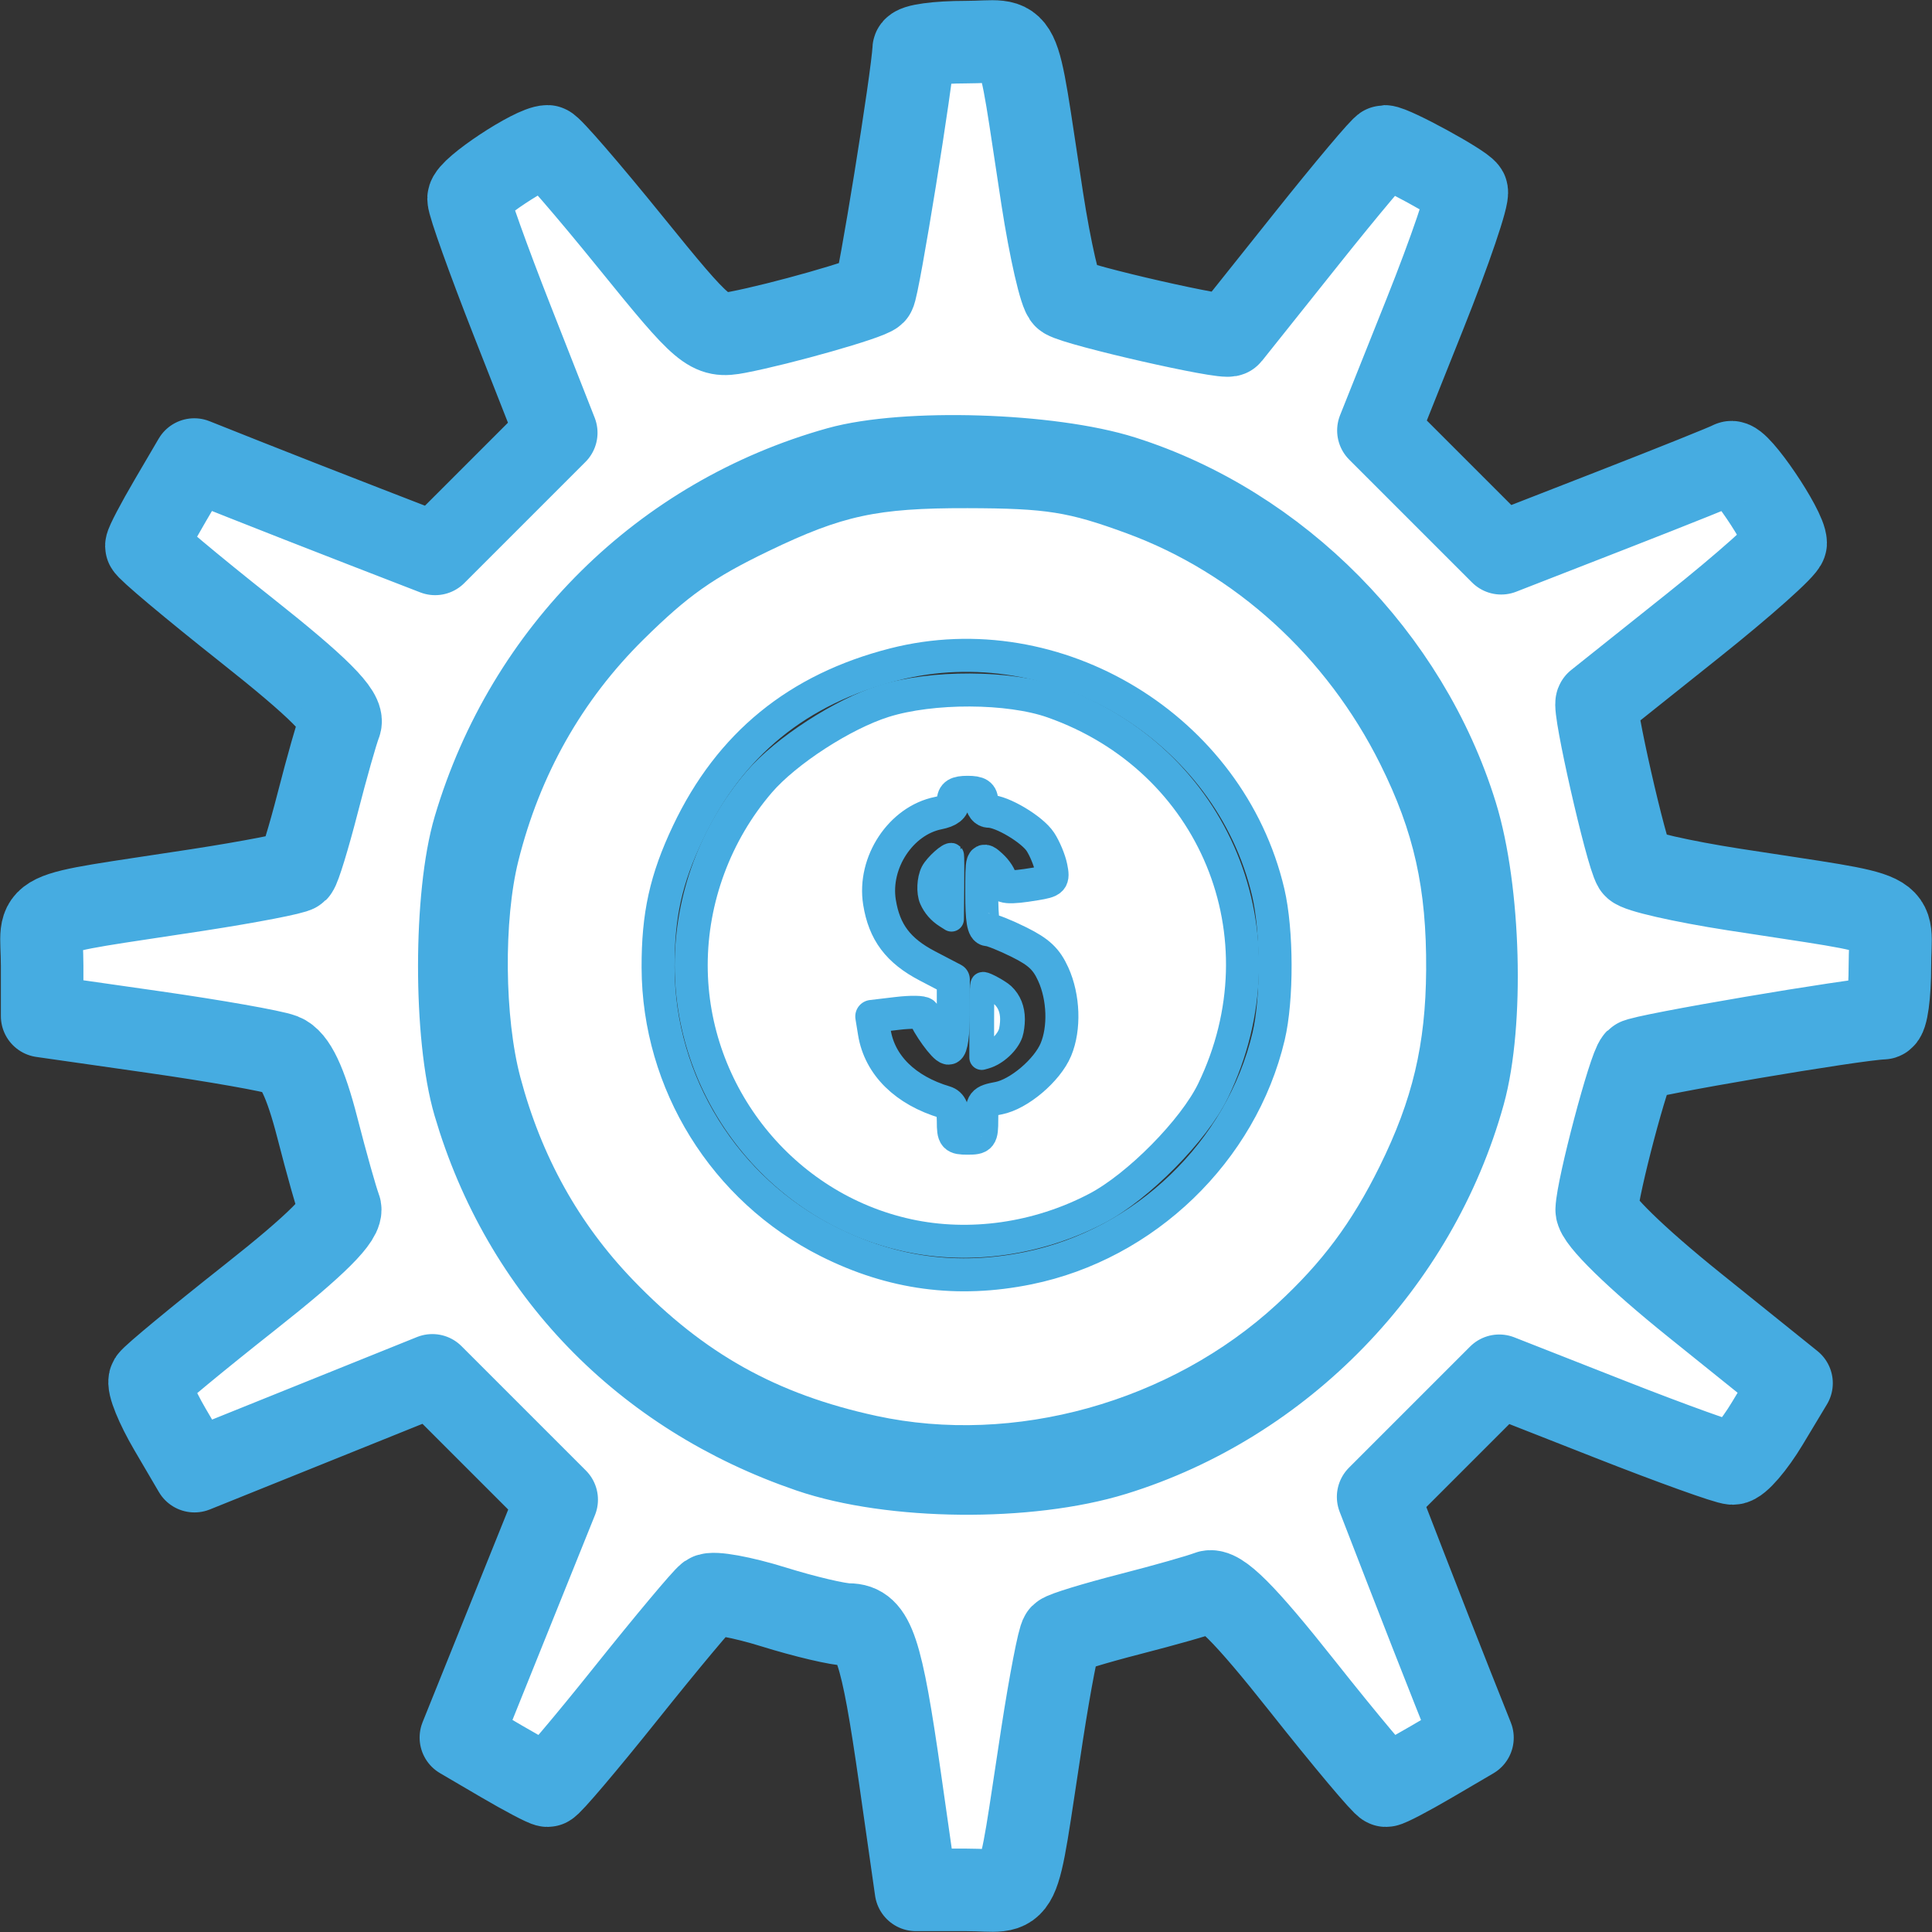 <?xml version="1.0" encoding="UTF-8" standalone="no"?>
<svg
   xmlns:dc="http://purl.org/dc/elements/1.1/"
   xmlns:cc="http://creativecommons.org/ns#"
   xmlns:rdf="http://www.w3.org/1999/02/22-rdf-syntax-ns#"
   xmlns:svg="http://www.w3.org/2000/svg"
   xmlns="http://www.w3.org/2000/svg"
   xmlns:sodipodi="http://sodipodi.sourceforge.net/DTD/sodipodi-0.dtd"
   xmlns:inkscape="http://www.inkscape.org/namespaces/inkscape"
   height="442.348"
   version="1.1"
   viewBox="0 0 442.341 442.348"
   width="442.341"
   xml:space="preserve"
   id="svg16"
   sodipodi:docname="gear_money_success_blue_real_thick.svg"
   inkscape:version="0.92.4 (5da689c313, 2019-01-14)"><rect x="0" y="0" width="442.341" height="442.348" fill="#333333" stroke="none"/><defs
     id="defs20" /><sodipodi:namedview
     pagecolor="#ffffff"
     bordercolor="#666666"
     borderopacity="1"
     objecttolerance="10"
     gridtolerance="10"
     guidetolerance="10"
     inkscape:pageopacity="0"
     inkscape:pageshadow="2"
     inkscape:window-width="1920"
     inkscape:window-height="1018"
     id="namedview18"
     showgrid="false"
     fit-margin-top="0"
     fit-margin-left="0"
     fit-margin-right="0"
     fit-margin-bottom="0"
     inkscape:zoom="3.6875"
     inkscape:cx="176.94991"
     inkscape:cy="206.3257"
     inkscape:window-x="-8"
     inkscape:window-y="-8"
     inkscape:window-maximized="1"
     inkscape:current-layer="svg16" /><g
     id="A_-_66_x2C___gear_x2C__setting_x2C__money_x2C__success"
     transform="translate(-34.609,-35.043)"><g
       id="g12"><path
         d="m 255.96,191.998 c -35.243,0 -63.914,28.711 -63.914,64.002 0,35.241 28.671,63.911 63.914,63.911 35.286,0 63.995,-28.67 63.995,-63.911 0,-35.291 -28.709,-64.002 -63.995,-64.002 z m 16.745,88.259 c -3.297,3.661 -7.779,5.952 -13.451,6.773 v 8.239 h -6.411 v -8.145 c -5.037,-0.551 -9.154,-2.474 -12.262,-5.587 -3.207,-3.112 -5.224,-7.595 -6.135,-13.271 l 11.44,-1.377 c 0.456,2.381 1.375,4.395 2.653,6.042 1.286,1.742 2.75,2.931 4.304,3.662 v -18.308 c -5.671,-1.647 -9.886,-4.117 -12.538,-7.414 -2.653,-3.389 -4.027,-7.417 -4.027,-12.083 0,-4.853 1.554,-8.881 4.572,-12.083 2.929,-3.294 6.957,-5.22 11.994,-5.675 v -4.305 h 6.411 v 4.305 c 4.664,0.548 8.325,2.103 11.165,4.76 2.749,2.652 4.482,6.131 5.313,10.525 l -11.172,1.464 c -0.732,-3.478 -2.475,-5.766 -5.307,-7.047 v 17.117 c 7.047,1.924 11.807,4.394 14.369,7.417 2.564,3.019 3.842,6.958 3.842,11.623 0,5.311 -1.553,9.799 -4.76,13.368 z"
         id="path2"
         inkscape:connector-curvature="0" /><path
         d="m 255.96,146.227 c -60.53,0 -109.773,49.244 -109.773,109.773 0,60.527 49.244,109.77 109.773,109.77 60.578,0 109.861,-49.242 109.861,-109.77 0,-60.529 -49.283,-109.773 -109.861,-109.773 z m 0,180.244 c -38.859,0 -70.474,-31.613 -70.474,-70.471 0,-38.909 31.614,-70.562 70.474,-70.562 38.903,0 70.555,31.653 70.555,70.562 0,38.857 -31.652,70.471 -70.555,70.471 z"
         id="path4"
         inkscape:connector-curvature="0" /><path
         d="m 259.254,260.118 v 17.209 c 2.197,-0.456 3.93,-1.464 5.396,-3.113 1.374,-1.646 2.017,-3.567 2.017,-5.765 0,-1.924 -0.553,-3.571 -1.741,-5.036 -1.098,-1.37 -3.019,-2.47 -5.672,-3.295 z"
         id="path6"
         inkscape:connector-curvature="0" /><path
         d="m 248.726,233.571 c -1.008,1.465 -1.465,3.023 -1.465,4.671 0,1.553 0.457,3.018 1.375,4.3 0.913,1.375 2.287,2.38 4.207,3.206 v -15.196 c -1.741,0.639 -3.108,1.648 -4.117,3.019 z"
         id="path8"
         inkscape:connector-curvature="0" /><path
         d="m 408.701,279.935 c 0.221,-1.416 1.336,-2.525 2.752,-2.737 l 56.795,-8.551 v -25.295 l -56.795,-8.551 c -1.418,-0.213 -2.533,-1.324 -2.752,-2.742 -1.679,-10.846 -4.544,-21.517 -8.515,-31.716 -0.521,-1.339 -0.11,-2.861 1.015,-3.756 L 446.135,160.816 433.484,138.89 380,159.914 c -1.331,0.523 -2.848,0.124 -3.748,-0.987 -6.9,-8.514 -14.715,-16.328 -23.227,-23.223 -1.111,-0.9 -1.512,-2.418 -0.988,-3.749 l 21.03,-53.479 -21.929,-12.569 -35.771,44.852 c -0.891,1.114 -2.396,1.527 -3.73,1.021 -10.627,-4.043 -21.307,-6.909 -31.742,-8.519 -1.419,-0.219 -2.529,-1.333 -2.744,-2.752 L 268.606,43.8 H 243.31 l -8.46,56.704 c -0.212,1.421 -1.324,2.539 -2.744,2.757 -10.582,1.633 -21.256,4.497 -31.726,8.515 -1.334,0.512 -2.848,0.101 -3.738,-1.017 l -35.781,-44.852 -21.92,12.569 21.021,53.479 c 0.523,1.332 0.124,2.848 -0.988,3.749 -8.487,6.875 -16.301,14.688 -23.229,23.225 -0.9,1.11 -2.416,1.509 -3.747,0.985 l -53.482,-21.025 -12.646,21.926 44.936,35.771 c 1.124,0.895 1.535,2.417 1.014,3.756 -3.974,10.206 -6.838,20.877 -8.514,31.716 -0.219,1.417 -1.334,2.529 -2.753,2.742 l -56.802,8.551 v 25.295 l 56.802,8.551 c 1.417,0.212 2.531,1.321 2.752,2.738 1.701,10.907 4.565,21.578 8.514,31.719 0.521,1.339 0.111,2.861 -1.013,3.756 L 65.874,351.181 78.512,373.021 132,351.995 c 1.336,-0.525 2.859,-0.121 3.757,0.999 6.843,8.521 14.654,16.362 23.218,23.304 1.112,0.9 1.511,2.417 0.988,3.747 l -21.021,53.478 21.92,12.569 35.781,-44.853 c 0.892,-1.118 2.404,-1.529 3.74,-1.017 10.063,3.866 20.745,6.734 31.75,8.523 1.409,0.229 2.508,1.342 2.718,2.753 l 8.46,56.705 h 25.296 l 8.545,-56.709 c 0.213,-1.409 1.311,-2.521 2.717,-2.749 10.86,-1.766 21.549,-4.635 31.769,-8.526 1.334,-0.509 2.841,-0.097 3.731,1.02 l 35.771,44.853 21.929,-12.57 -21.03,-53.476 c -0.523,-1.33 -0.124,-2.847 0.987,-3.747 8.589,-6.963 16.401,-14.803 23.218,-23.304 0.898,-1.12 2.422,-1.525 3.758,-1 l 53.487,21.025 12.646,-21.84 -44.932,-35.771 c -1.125,-0.895 -1.536,-2.417 -1.015,-3.756 3.945,-10.132 6.81,-20.803 8.513,-31.718 z M 255.96,372.329 c -64.146,0 -116.333,-52.185 -116.333,-116.329 0,-64.146 52.187,-116.333 116.333,-116.333 64.194,0 116.421,52.186 116.421,116.333 0,64.145 -52.227,116.329 -116.421,116.329 z"
         id="path10"
         inkscape:connector-curvature="0" /></g></g><g
     id="Layer_1"
     transform="translate(-34.609,-35.043)" /><path
     style="fill:#ffffff;fill-opacity:1;stroke:#46ace1;stroke-width:18.898;stroke-linecap:round;stroke-linejoin:round;stroke-miterlimit:4;stroke-dasharray:none;stroke-dashoffset:0;stroke-opacity:1"
     d="m 206.072,407.208 c -4.252,-29.772 -6.083,-35.254 -11.777,-35.254 -2.306,0 -10.046,-1.822 -17.201,-4.049 -7.155,-2.227 -13.873,-3.447 -14.929,-2.712 -1.056,0.735 -9.526,10.856 -18.823,22.49 -9.296,11.634 -17.379,21.153 -17.962,21.153 -0.583,0 -5.289,-2.479 -10.459,-5.508 l -9.399,-5.508 10.967,-27.23 10.967,-27.23 -14.234,-14.234 -14.234,-14.234 -27.23,10.967 -27.23,10.967 -5.617,-9.585 c -3.089,-5.272 -5.148,-10.344 -4.575,-11.272 0.573,-0.928 10.88,-9.457 22.903,-18.953 15.236,-12.033 21.47,-18.252 20.572,-20.52 -0.709,-1.79 -3.034,-10.044 -5.166,-18.342 -2.674,-10.406 -5.14,-15.575 -7.946,-16.658 -2.238,-0.864 -15.539,-3.211 -29.56,-5.216 L 9.648,232.635 V 221.037 c 0,-13.255 -4.465,-11.092 35.69,-17.289 11.873,-1.832 22.057,-3.8 22.629,-4.373 0.573,-0.573 2.732,-7.618 4.799,-15.655 2.066,-8.037 4.366,-16.141 5.109,-18.008 0.979,-2.457 -4.957,-8.39 -21.505,-21.493 -12.572,-9.954 -22.857,-18.592 -22.857,-19.195 0,-0.603 2.467,-5.306 5.483,-10.452 l 5.483,-9.356 11.331,4.506 c 6.232,2.478 18.64,7.339 27.574,10.801 l 16.243,6.294 13.865,-13.865 13.865,-13.865 -10.04,-25.55 c -5.522,-14.052 -10.04,-26.674 -10.04,-28.049 0,-2.184 14.789,-11.976 18.087,-11.976 0.674,0 9.217,9.869 18.985,21.931 16.9,20.869 18.087,21.868 24.513,20.638 9.976,-1.91 30.008,-7.608 31.305,-8.905 0.907,-0.907 8.812,-49.899 9.02,-55.901 0.031,-0.895 5.381,-1.627 11.89,-1.627 13.531,0 11.321,-4.504 17.529,35.717 1.835,11.888 4.188,22.139 5.23,22.78 3.058,1.88 36.911,9.587 37.717,8.586 0.404,-0.502 8.325,-10.432 17.602,-22.066 9.277,-11.634 17.287,-21.153 17.801,-21.153 1.941,0 17.867,8.688 18.834,10.274 0.556,0.912 -3.761,13.609 -9.593,28.216 l -10.604,26.558 14.056,14.056 14.056,14.056 25.515,-9.945 c 14.033,-5.47 26.212,-10.358 27.064,-10.864 1.636,-0.971 12.552,15.106 12.552,18.486 0,1.087 -9.519,9.566 -21.153,18.843 -11.634,9.277 -21.564,17.198 -22.066,17.602 -0.988,0.796 6.695,34.64 8.549,37.656 0.62,1.008 10.871,3.349 22.78,5.203 40.158,6.249 35.754,4.079 35.754,17.617 0,6.509 -0.732,11.845 -1.627,11.859 -5.761,0.087 -55.364,8.515 -56.438,9.589 -1.621,1.621 -8.891,29.092 -9.064,34.251 -0.074,2.204 9.023,11.088 22.242,21.722 l 22.367,17.993 -5.529,9.193 c -3.041,5.056 -6.6,9.193 -7.91,9.193 -1.309,0 -13.878,-4.518 -27.931,-10.04 l -25.55,-10.04 -13.865,13.865 -13.865,13.865 6.294,16.243 c 3.462,8.934 8.322,21.342 10.801,27.574 l 4.506,11.331 -9.356,5.483 c -5.146,3.016 -9.849,5.483 -10.452,5.483 -0.603,0 -9.24,-10.286 -19.195,-22.857 -13.103,-16.548 -19.036,-22.484 -21.493,-21.505 -1.867,0.744 -9.97,3.043 -18.008,5.109 -8.037,2.066 -15.082,4.226 -15.655,4.799 -0.573,0.573 -2.541,10.756 -4.373,22.629 -6.197,40.155 -4.034,35.69 -17.289,35.69 h -11.598 z m 49.042,-74.226 c 38.448,-11.88 69.248,-43.65 80.054,-82.577 4.472,-16.111 3.648,-46.517 -1.734,-63.943 -11.121,-36.007 -40.71,-65.969 -76.307,-77.267 -16.712,-5.304 -49.802,-6.337 -65.184,-2.035 -40.164,11.233 -71.37,42.091 -83.339,82.408 -4.577,15.418 -4.596,47.691 -0.037,63.212 11.147,37.95 38.711,66.487 76.81,79.524 18.913,6.472 50.007,6.773 69.738,0.677 z"
     id="path831"
     inkscape:connector-curvature="0" /><path
     style="fill:#ffffff;fill-opacity:1;stroke:#46ace1;stroke-width:7.559;stroke-linecap:round;stroke-linejoin:round;stroke-miterlimit:4;stroke-dasharray:none;stroke-dashoffset:0;stroke-opacity:1"
     d="m 199.829,327.864 c -23.575,-5.114 -40.884,-14.782 -57.622,-32.184 -12.899,-13.41 -21.749,-29.334 -26.729,-48.091 -3.801,-14.314 -4.014,-37.143 -0.48,-51.328 5.091,-20.434 15.086,-38.127 29.685,-52.547 10.467,-10.338 16.556,-14.641 29.656,-20.953 17.448,-8.408 25.939,-10.242 47.186,-10.194 18.467,0.042 23.883,0.901 37.718,5.982 25.752,9.457 47.448,29.192 60.162,54.723 7.993,16.051 11.022,29.618 10.898,48.814 -0.114,17.646 -3.243,30.867 -11.039,46.644 -6.575,13.306 -13.64,22.782 -24.323,32.626 -25.285,23.298 -62.324,33.622 -95.112,26.509 z m 35.571,-37.512 c 26.732,-5.432 48.805,-26.712 55.057,-53.081 2.014,-8.495 1.968,-24.231 -0.096,-32.989 -8.848,-37.537 -48.476,-61.671 -85.651,-52.163 -22.1,5.652 -37.592,18.294 -47.191,38.508 -5.059,10.653 -6.882,18.889 -6.844,30.915 0.083,26.405 15.201,50.762 38.906,62.683 14.73,7.408 29.679,9.407 45.82,6.127 z"
     id="path833"
     inkscape:connector-curvature="0" /><path
     style="fill:#ffffff;fill-opacity:1;stroke:#46ace1;stroke-width:7.559;stroke-linecap:round;stroke-linejoin:round;stroke-miterlimit:4;stroke-dasharray:none;stroke-dashoffset:0;stroke-opacity:1"
     d="m 207.823,282.838 c -28.683,-6.238 -49.569,-32.294 -49.569,-61.839 0,-15.273 5.59,-30.331 15.585,-41.982 6.052,-7.055 19.135,-15.537 28.512,-18.485 11.007,-3.461 28.641,-3.395 38.699,0.144 37.129,13.064 53.824,53.606 36.68,89.07 -4.356,9.01 -17.164,21.979 -26.577,26.911 -13.47,7.057 -29.073,9.283 -43.329,6.183 z m 16.955,-26.464 c 0,-3.967 0.228,-4.261 3.82,-4.935 4.661,-0.874 11.171,-6.384 13.155,-11.134 2.038,-4.878 1.79,-11.979 -0.604,-17.249 -1.582,-3.484 -3.273,-5.075 -7.782,-7.322 -3.168,-1.579 -6.397,-2.871 -7.175,-2.871 -1.039,0 -1.414,-2.202 -1.414,-8.304 0,-8.235 0.018,-8.287 2.169,-6.34 1.193,1.08 2.17,2.62 2.17,3.422 0,1.613 1.736,1.776 7.968,0.746 3.901,-0.645 4.132,-0.89 3.553,-3.78 -0.34,-1.7 -1.438,-4.341 -2.439,-5.87 -1.88,-2.87 -8.809,-6.993 -11.751,-6.993 -0.947,0 -1.67,-0.939 -1.67,-2.169 0,-1.687 -0.723,-2.169 -3.254,-2.169 -2.459,0 -3.254,0.497 -3.254,2.034 0,1.416 -1.044,2.243 -3.435,2.721 -8.579,1.716 -14.923,11.323 -13.472,20.399 1.098,6.865 4.273,11.095 10.947,14.582 l 5.954,3.111 0.003,7.864 c 0.002,4.597 -0.455,7.864 -1.098,7.864 -0.937,0 -4.815,-5.362 -5.675,-7.847 -0.152,-0.438 -2.89,-0.486 -6.086,-0.106 l -5.81,0.69 0.597,3.676 c 1.213,7.477 7.071,13.26 16.176,15.971 1.343,0.4 1.898,1.686 1.898,4.396 0,3.533 0.253,3.831 3.254,3.831 3.058,0 3.254,-0.254 3.254,-4.218 z"
     id="path835"
     inkscape:connector-curvature="0" /><path
     style="fill:#ffffff;fill-opacity:1;stroke:#46ace1;stroke-width:5.669;stroke-linecap:round;stroke-linejoin:round;stroke-miterlimit:4;stroke-dasharray:none;stroke-dashoffset:0;stroke-opacity:1"
     d="m 216.63,209.678 c -1.498,-0.95 -2.619,-2.242 -3.325,-3.829 -0.687,-1.546 -0.551,-4.513 0.281,-6.136 0.785,-1.53 3.86,-4.284 4.297,-3.847 0.064,0.064 0.084,3.373 0.045,7.353 l -0.072,7.237 z"
     id="path841"
     inkscape:connector-curvature="0" /><path
     style="fill:#ffffff;fill-opacity:1;stroke:#46ace1;stroke-width:5.669;stroke-linecap:round;stroke-linejoin:round;stroke-miterlimit:4;stroke-dasharray:none;stroke-dashoffset:0;stroke-opacity:1"
     d="m 224.771,233.74 c 0,-5.708 0.091,-8.388 0.286,-8.388 0.613,0 3.693,1.705 4.56,2.525 1.45,1.37 2.198,3.239 2.201,5.494 10e-4,1.055 -0.19,2.482 -0.424,3.171 -0.756,2.22 -3.398,4.66 -5.787,5.345 l -0.836,0.24 z"
     id="path843"
     inkscape:connector-curvature="0" /></svg>